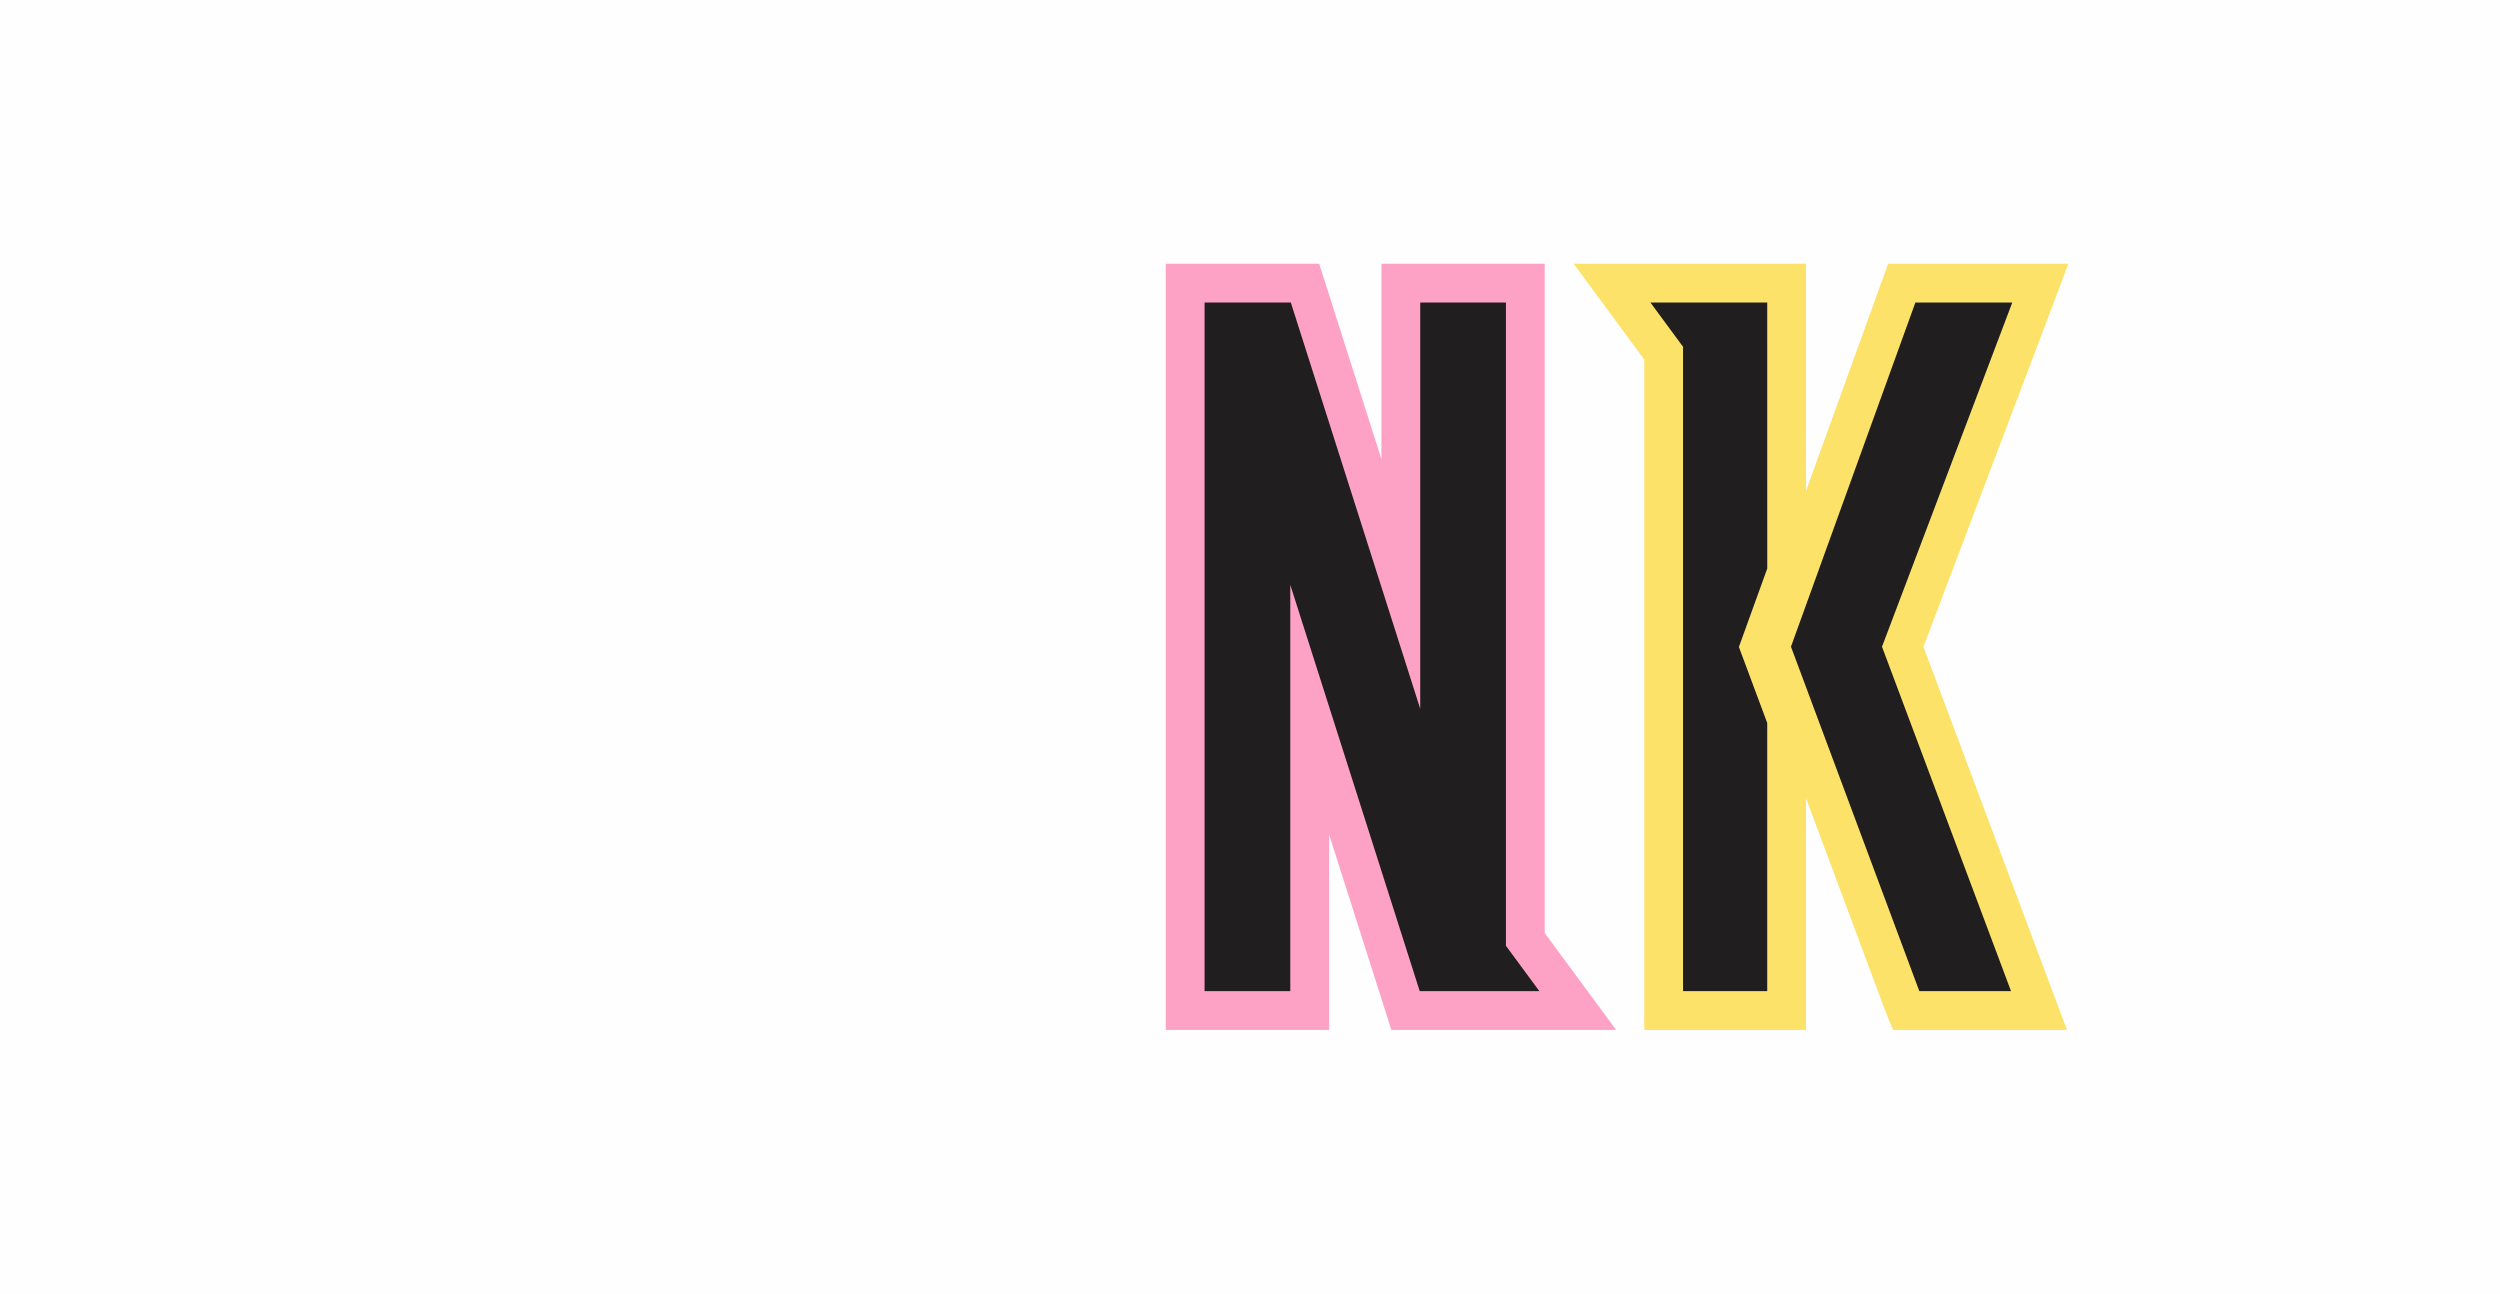 <?xml version="1.0" encoding="UTF-8"?>
<!DOCTYPE svg PUBLIC "-//W3C//DTD SVG 1.1//EN" "http://www.w3.org/Graphics/SVG/1.1/DTD/svg11.dtd">
<!-- Creator: CorelDRAW 2020 (64-Bit) -->
<svg xmlns="http://www.w3.org/2000/svg" xml:space="preserve" width="136.35mm" height="70.555mm" version="1.1" style="shape-rendering:geometricPrecision; text-rendering:geometricPrecision; image-rendering:optimizeQuality; fill-rule:evenodd; clip-rule:evenodd"
viewBox="0 0 5555.64 2874.82"
 xmlns:xlink="http://www.w3.org/1999/xlink"
 xmlns:xodm="http://www.corel.com/coreldraw/odm/2003">
 <defs>
  <style type="text/css">
   <![CDATA[
    .fil3 {fill:none;fill-rule:nonzero}
    .fil0 {fill:#FEFEFE}
    .fil4 {fill:#201E1E}
    .fil2 {fill:#FCE269;fill-rule:nonzero}
    .fil1 {fill:#FDA2C5;fill-rule:nonzero}
   ]]>
  </style>
     <clipPath id="id0" style="clip-rule:nonzero">
      <path d="M4576 640.56l20.41 -54.49 -400.44 0 -182.52 504.9 0 -504.9 -516.34 0 156.85 212.9 0 1489.8 359.5 0 0 -514.91 176.32 473.09 16.95 41.82 386.65 0 -318.97 -851.39 301.61 -796.82z"/>
     </clipPath>
 </defs>
 <g id="Capa_x0020_1">
  <g id="_1559357722256">
   <rect class="fil0" width="5555.64" height="2874.82"/>
   <g>
    <polygon class="fil1" points="3591.49,2288.77 3091.96,2288.77 2953.56,1854.32 2953.56,2288.77 2590.67,2288.77 2590.67,586.06 2931.57,586.06 3069.9,1020.47 3069.9,586.06 3432.79,586.06 3432.79,2073.47 "/>
    <polygon class="fil2" points="4576,640.56 4596.41,586.06 4195.97,586.06 4013.45,1090.96 4013.45,586.06 3497.1,586.06 3653.95,798.96 3653.95,2288.77 4013.45,2288.77 4013.45,1773.86 4189.77,2246.95 4206.71,2288.77 4593.36,2288.77 4274.39,1437.38 "/>
    <g style="clip-path:url(#id0)">
    </g>
    <polygon id="1" class="fil3" points="4576,640.56 4596.41,586.06 4195.97,586.06 4013.45,1090.96 4013.45,586.06 3497.1,586.06 3653.95,798.96 3653.95,2288.77 4013.45,2288.77 4013.45,1773.86 4189.77,2246.95 4206.71,2288.77 4593.36,2288.77 4274.39,1437.38 "/>
    <path class="fil4" d="M4469 2202.55l-286.71 -765.34 289.52 -764.94 -215.32 0 -276.51 764.84 285.26 765.44 203.75 0zm-1314.02 0l265.86 0 -74.25 -100.73 0 -1429.57 -190.49 0 0 902.89 -287.58 -902.89 -191.65 0 0 1530.3 190.48 0 0 -902.82 287.62 902.82zm772.26 -0l0 -595.88 -62.97 -168.95 63.02 -174.31 -0.05 -591.14 -259.56 0 72.49 98.4 0 1431.88 187.07 0z"/>
   </g>
  </g>
 </g>
</svg>

